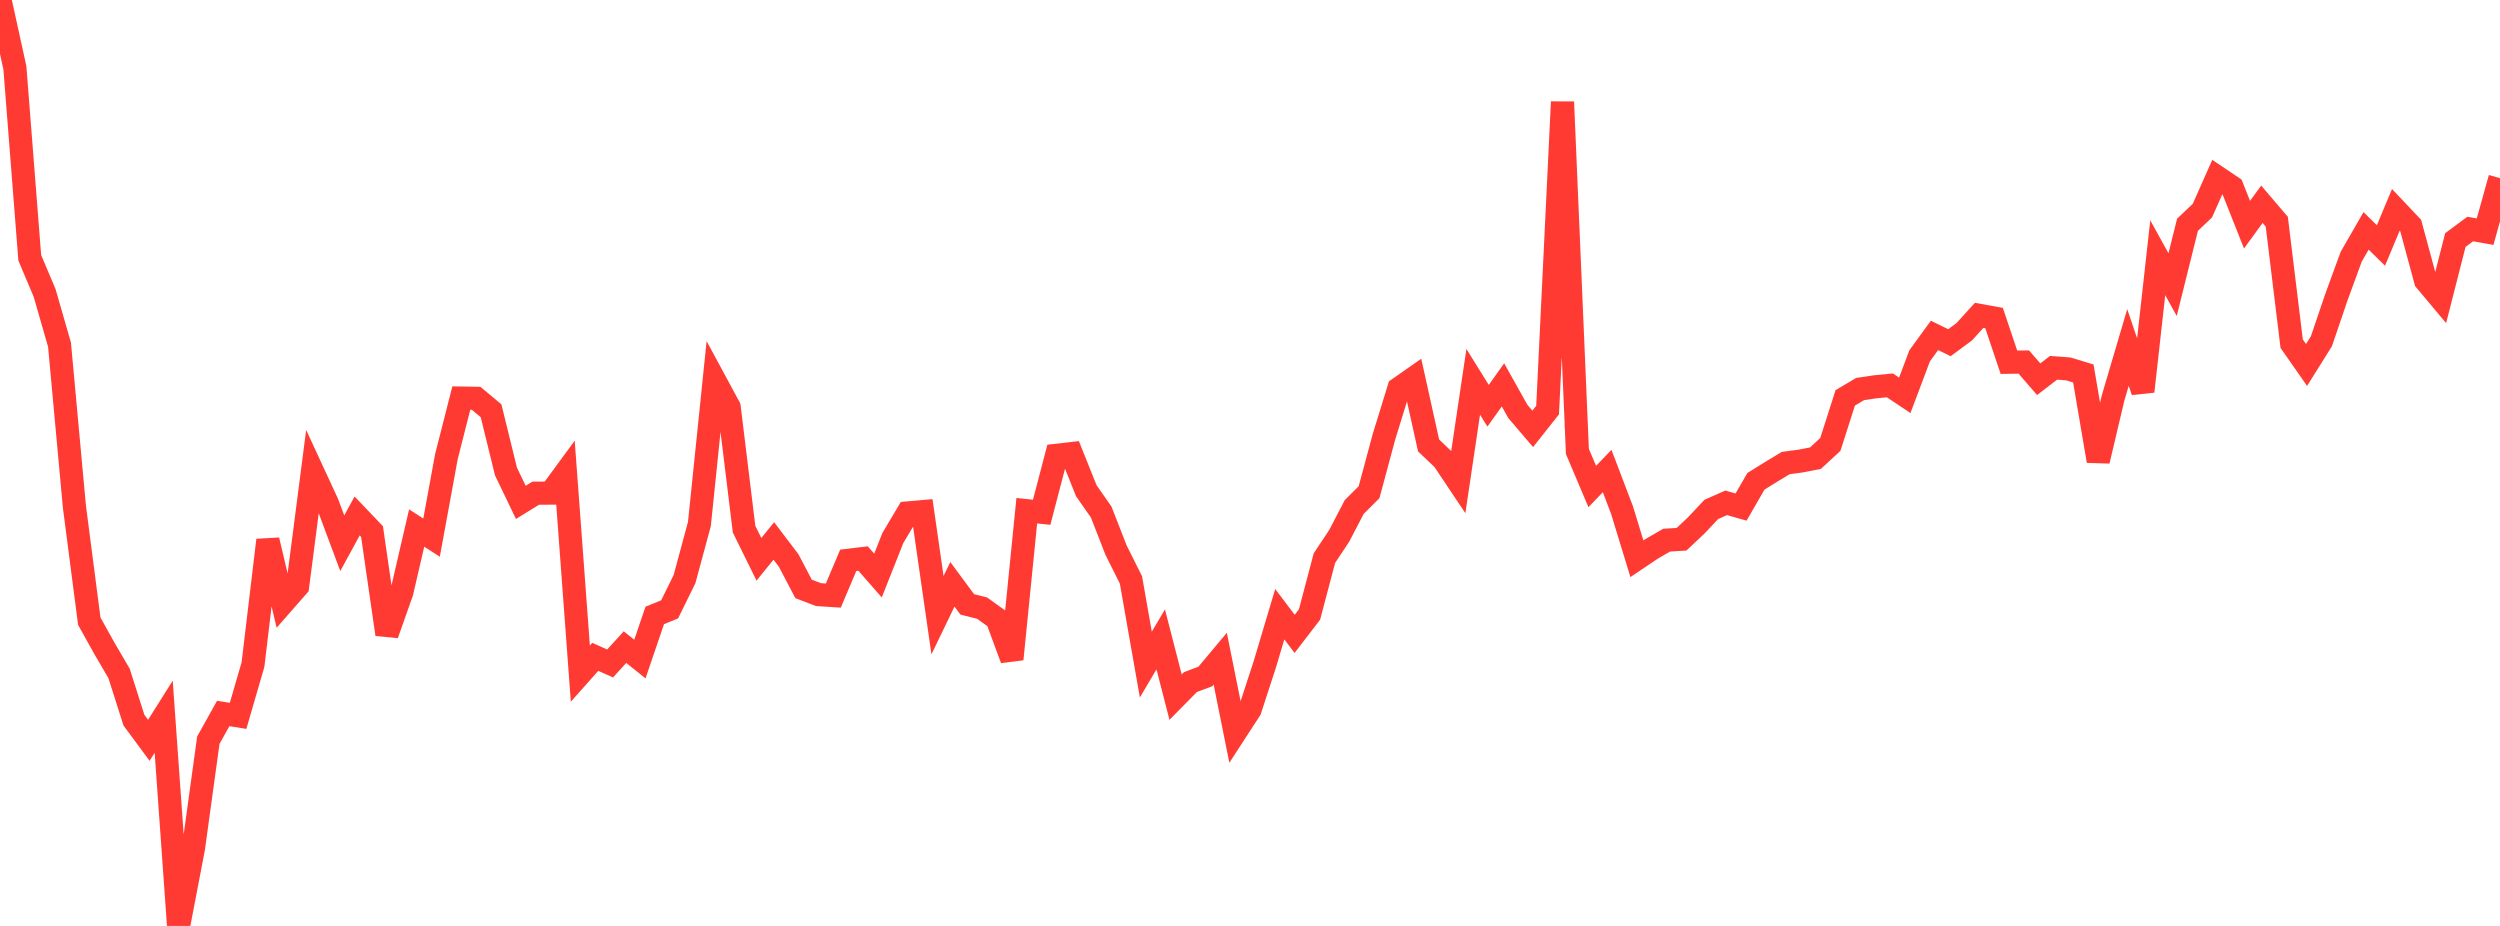 <?xml version="1.0" standalone="no"?>
<!DOCTYPE svg PUBLIC "-//W3C//DTD SVG 1.1//EN" "http://www.w3.org/Graphics/SVG/1.1/DTD/svg11.dtd">

<svg width="135" height="50" viewBox="0 0 135 50" preserveAspectRatio="none" 
  xmlns="http://www.w3.org/2000/svg"
  xmlns:xlink="http://www.w3.org/1999/xlink">


<polyline points="0.0, 0.0 0.804, 3.661 1.607, 13.92 2.411, 15.825 3.214, 18.616 4.018, 27.359 4.821, 33.545 5.625, 34.989 6.429, 36.364 7.232, 38.889 8.036, 39.978 8.839, 38.703 9.643, 50.0 10.446, 45.807 11.25, 39.971 12.054, 38.528 12.857, 38.656 13.661, 35.887 14.464, 29.167 15.268, 32.575 16.071, 31.659 16.875, 25.445 17.679, 27.182 18.482, 29.335 19.286, 27.861 20.089, 28.702 20.893, 34.254 21.696, 31.985 22.5, 28.513 23.304, 29.032 24.107, 24.652 24.911, 21.496 25.714, 21.51 26.518, 22.183 27.321, 25.457 28.125, 27.128 28.929, 26.632 29.732, 26.628 30.536, 25.533 31.339, 36.374 32.143, 35.47 32.946, 35.827 33.75, 34.945 34.554, 35.588 35.357, 33.233 36.161, 32.905 36.964, 31.271 37.768, 28.297 38.571, 20.501 39.375, 21.99 40.179, 28.572 40.982, 30.202 41.786, 29.211 42.589, 30.268 43.393, 31.802 44.196, 32.11 45.0, 32.161 45.804, 30.257 46.607, 30.161 47.411, 31.08 48.214, 29.052 49.018, 27.699 49.821, 27.628 50.625, 33.219 51.429, 31.553 52.232, 32.637 53.036, 32.84 53.839, 33.418 54.643, 35.594 55.446, 27.578 56.25, 27.663 57.054, 24.587 57.857, 24.495 58.661, 26.502 59.464, 27.649 60.268, 29.71 61.071, 31.315 61.875, 35.888 62.679, 34.525 63.482, 37.646 64.286, 36.831 65.089, 36.53 65.893, 35.569 66.696, 39.564 67.5, 38.327 68.304, 35.859 69.107, 33.167 69.911, 34.229 70.714, 33.183 71.518, 30.139 72.321, 28.929 73.125, 27.382 73.929, 26.579 74.732, 23.596 75.536, 20.982 76.339, 20.42 77.143, 24.053 77.946, 24.818 78.75, 26.02 79.554, 20.619 80.357, 21.91 81.161, 20.784 81.964, 22.218 82.768, 23.159 83.571, 22.145 84.375, 5.503 85.179, 24.376 85.982, 26.272 86.786, 25.436 87.589, 27.545 88.393, 30.174 89.196, 29.634 90.0, 29.168 90.804, 29.12 91.607, 28.363 92.411, 27.508 93.214, 27.153 94.018, 27.381 94.821, 25.989 95.625, 25.491 96.429, 25.004 97.232, 24.897 98.036, 24.741 98.839, 23.998 99.643, 21.485 100.446, 21.009 101.25, 20.889 102.054, 20.81 102.857, 21.347 103.661, 19.214 104.464, 18.111 105.268, 18.507 106.071, 17.913 106.875, 17.028 107.679, 17.174 108.482, 19.561 109.286, 19.55 110.089, 20.478 110.893, 19.861 111.696, 19.922 112.5, 20.167 113.304, 24.891 114.107, 21.486 114.911, 18.763 115.714, 21.135 116.518, 13.919 117.321, 15.37 118.125, 12.137 118.929, 11.375 119.732, 9.566 120.536, 10.107 121.339, 12.133 122.143, 11.029 122.946, 11.971 123.75, 18.558 124.554, 19.708 125.357, 18.425 126.161, 16.059 126.964, 13.865 127.768, 12.466 128.571, 13.256 129.375, 11.334 130.179, 12.184 130.982, 15.153 131.786, 16.112 132.589, 12.963 133.393, 12.367 134.196, 12.51 135.0, 9.619" fill="none" stroke="#ff3a33" stroke-width="1.25"/>

</svg>